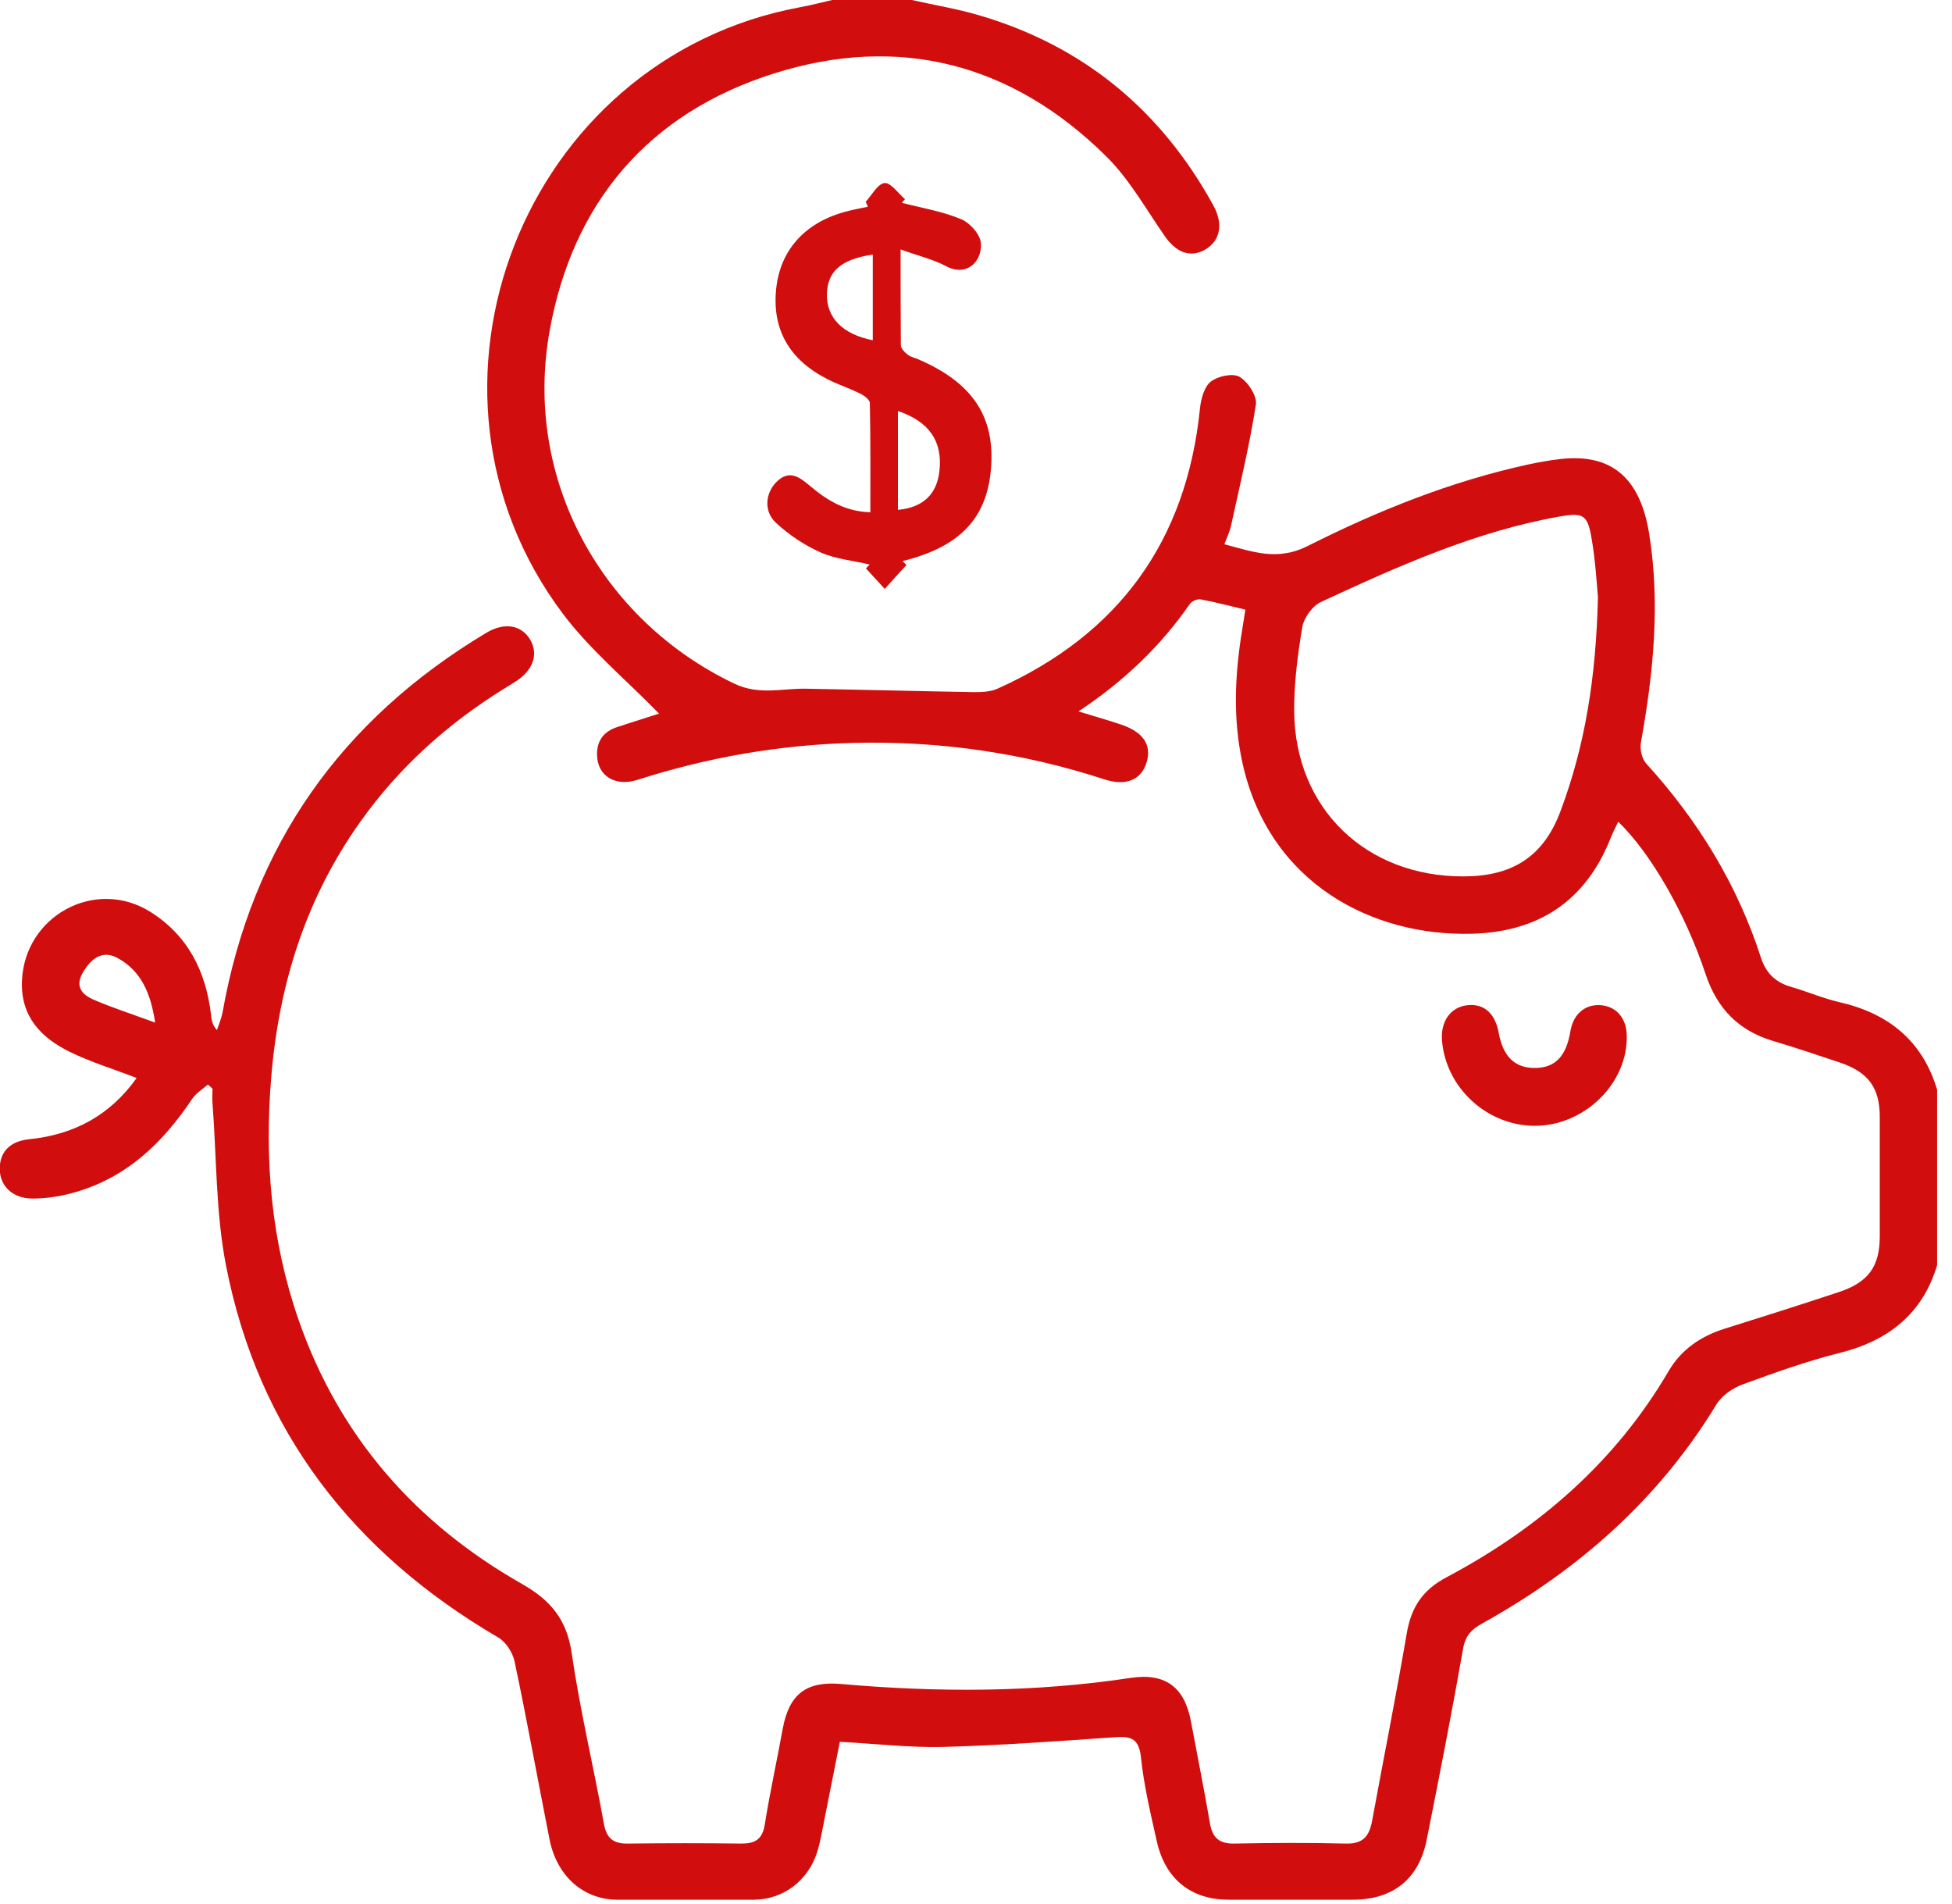 <?xml version="1.0" encoding="UTF-8"?>
<svg xmlns="http://www.w3.org/2000/svg" width="80" height="78" viewBox="0 0 80 78" fill="none">
  <g clip-path="url(#clip0_2197_4765)">
    <path d="M37.37 0C38.29 0.21 39.23 0.36 40.14 0.63C44.39 1.88 47.55 4.49 49.69 8.35C49.73 8.42 49.76 8.49 49.8 8.56C50.13 9.28 49.97 9.9 49.37 10.24C48.77 10.57 48.2 10.34 47.74 9.68C46.96 8.56 46.28 7.33 45.32 6.39C41.48 2.6 36.85 1.39 31.72 3.01C26.59 4.63 23.46 8.29 22.52 13.59C21.45 19.61 24.63 25.4 30.09 28.01C31.11 28.5 32.05 28.2 33.03 28.22C35.32 28.26 37.61 28.32 39.91 28.36C40.23 28.36 40.59 28.35 40.88 28.22C45.85 25.99 48.63 22.17 49.18 16.73C49.22 16.35 49.35 15.85 49.62 15.64C49.91 15.41 50.52 15.28 50.8 15.44C51.14 15.64 51.53 16.23 51.47 16.58C51.21 18.25 50.81 19.9 50.45 21.55C50.4 21.79 50.28 22.02 50.18 22.3C51.35 22.61 52.35 23 53.6 22.37C56.48 20.92 59.47 19.72 62.64 19.03C63.07 18.94 63.5 18.86 63.94 18.81C66.03 18.57 67.22 19.56 67.59 21.88C68.05 24.75 67.76 27.59 67.25 30.43C67.2 30.7 67.29 31.1 67.48 31.3C69.59 33.62 71.2 36.24 72.17 39.24C72.37 39.86 72.75 40.24 73.38 40.43C74.05 40.62 74.69 40.9 75.37 41.06C77.4 41.52 78.8 42.65 79.4 44.68V51.81C78.8 53.84 77.39 54.94 75.38 55.44C74.03 55.78 72.72 56.25 71.41 56.73C71.01 56.88 70.57 57.18 70.35 57.54C67.98 61.44 64.68 64.34 60.73 66.53C60.3 66.77 60.05 67.03 59.96 67.57C59.5 70.18 58.99 72.79 58.47 75.39C58.15 76.99 57.1 77.83 55.47 77.84C53.76 77.84 52.06 77.84 50.35 77.84C48.82 77.84 47.77 77 47.42 75.49C47.16 74.33 46.88 73.17 46.76 72C46.67 71.14 46.25 71.14 45.58 71.19C43.26 71.35 40.95 71.52 38.63 71.58C37.27 71.61 35.9 71.45 34.42 71.37C34.22 72.39 34.01 73.44 33.8 74.49C33.7 74.97 33.63 75.46 33.48 75.92C33.11 77.05 32.12 77.82 30.93 77.84C29.04 77.87 27.16 77.87 25.27 77.84C23.87 77.82 22.81 76.84 22.52 75.36C22.04 72.93 21.6 70.5 21.09 68.08C21.01 67.71 20.73 67.27 20.41 67.09C14.48 63.62 10.58 58.63 9.26 51.84C8.84 49.68 8.88 47.43 8.71 45.22C8.69 45.02 8.71 44.82 8.71 44.61C8.65 44.55 8.59 44.5 8.52 44.44C8.3 44.63 8.04 44.79 7.88 45.02C6.64 46.88 5.1 48.34 2.86 48.91C2.36 49.04 1.84 49.11 1.33 49.11C0.53 49.11 -7.53012e-05 48.61 -0.01 47.91C-0.02 47.22 0.39 46.76 1.2 46.68C3.05 46.49 4.52 45.69 5.6 44.17C4.65 43.8 3.71 43.52 2.84 43.09C1.67 42.51 0.84 41.64 0.9 40.19C1.01 37.53 3.89 35.96 6.14 37.35C7.7 38.32 8.44 39.8 8.65 41.59C8.67 41.78 8.69 41.98 8.89 42.21C8.97 41.97 9.07 41.74 9.12 41.49C10.33 34.64 13.99 29.49 19.93 25.93C20.68 25.48 21.39 25.61 21.74 26.23C22.07 26.82 21.85 27.46 21.14 27.92C20.97 28.03 20.79 28.14 20.61 28.25C18.33 29.67 16.36 31.44 14.79 33.64C12.55 36.77 11.44 40.29 11.12 44.09C10.83 47.5 11.11 50.85 12.24 54.09C13.9 58.86 17.03 62.42 21.39 64.9C22.57 65.57 23.23 66.36 23.43 67.74C23.77 70.08 24.33 72.4 24.75 74.73C24.86 75.34 25.15 75.55 25.74 75.54C27.29 75.52 28.84 75.52 30.39 75.54C30.94 75.54 31.24 75.37 31.34 74.78C31.55 73.46 31.84 72.15 32.08 70.83C32.34 69.43 33.03 68.88 34.45 69C38.43 69.35 42.39 69.35 46.35 68.75C47.76 68.54 48.55 69.13 48.81 70.54C49.07 71.93 49.35 73.32 49.59 74.72C49.69 75.3 49.97 75.55 50.58 75.54C52.1 75.51 53.63 75.5 55.15 75.54C55.85 75.56 56.11 75.25 56.23 74.63C56.7 72.07 57.21 69.52 57.65 66.95C57.83 65.87 58.29 65.15 59.3 64.62C63.06 62.62 66.2 59.91 68.38 56.19C68.9 55.3 69.69 54.76 70.66 54.45C72.23 53.96 73.8 53.46 75.37 52.94C76.57 52.54 77.04 51.9 77.04 50.65C77.04 49.02 77.04 47.39 77.04 45.77C77.04 44.57 76.57 43.93 75.41 43.54C74.51 43.24 73.6 42.93 72.69 42.66C71.26 42.24 70.37 41.33 69.9 39.91C69.07 37.41 67.64 34.94 66.32 33.67C66.21 33.91 66.09 34.13 66 34.36C64.98 36.93 63.04 38.19 60.32 38.26C56.25 38.37 52.01 36.2 50.92 31.26C50.52 29.44 50.61 27.62 50.91 25.8C50.95 25.55 50.99 25.3 51.04 24.98C50.4 24.83 49.81 24.67 49.21 24.56C49.08 24.53 48.85 24.63 48.77 24.74C47.57 26.47 46.07 27.91 44.2 29.15C44.88 29.36 45.42 29.51 45.95 29.69C46.84 29.99 47.2 30.51 47 31.21C46.79 31.95 46.16 32.23 45.25 31.93C41.9 30.84 38.47 30.35 34.96 30.44C31.95 30.52 29.01 31.03 26.14 31.95C25.21 32.25 24.49 31.79 24.47 30.95C24.45 30.36 24.74 29.97 25.3 29.79C25.93 29.58 26.56 29.39 27.01 29.24C25.7 27.89 24.21 26.66 23.07 25.15C16.14 15.93 21.45 2.41 32.77 0.3C33.22 0.22 33.66 0.1 34.11 0C35.2 0 36.28 0 37.37 0ZM65.49 24.47C65.44 23.95 65.39 22.97 65.22 22.01C65.06 21.09 64.87 21 63.94 21.16C60.48 21.77 57.3 23.2 54.15 24.66C53.79 24.82 53.43 25.32 53.37 25.71C53.18 26.85 53.03 28.01 53.04 29.16C53.08 33.14 55.99 35.92 59.98 35.91C61.92 35.91 63.24 35.15 63.95 33.25C64.96 30.56 65.41 27.78 65.49 24.46V24.47ZM6.36 41.91C6.17 40.64 5.76 39.78 4.83 39.26C4.26 38.94 3.78 39.19 3.39 39.86C3.06 40.44 3.38 40.76 3.83 40.96C4.6 41.29 5.4 41.55 6.36 41.9V41.91Z" fill="#D10D0D"></path>
    <path d="M62.9 46.13C60.96 46.13 59.27 44.59 59.1 42.66C59.03 41.86 59.44 41.27 60.13 41.19C60.81 41.11 61.27 41.51 61.42 42.31C61.6 43.3 62.09 43.77 62.92 43.76C63.74 43.75 64.19 43.28 64.36 42.26C64.48 41.54 64.97 41.13 65.63 41.19C66.25 41.25 66.65 41.72 66.67 42.41C66.73 44.37 64.95 46.13 62.9 46.13Z" fill="#D10D0D"></path>
    <path d="M35.47 8.28C35.73 8 35.96 7.54 36.25 7.5C36.5 7.47 36.81 7.92 37.09 8.16C37.05 8.21 37 8.26 36.96 8.31C37.77 8.52 38.62 8.66 39.39 8.98C39.75 9.13 40.17 9.6 40.2 9.96C40.26 10.7 39.63 11.37 38.76 10.9C38.23 10.62 37.62 10.48 36.91 10.22C36.91 11.64 36.91 12.9 36.92 14.15C36.92 14.28 37.08 14.441 37.21 14.54C37.33 14.63 37.49 14.661 37.63 14.72C39.88 15.691 40.8 17.09 40.61 19.25C40.43 21.261 39.32 22.41 36.99 22.991C37.04 23.041 37.1 23.101 37.15 23.151C36.85 23.48 36.55 23.8 36.26 24.131C36 23.851 35.75 23.57 35.49 23.291C35.54 23.241 35.59 23.18 35.64 23.131C34.97 22.971 34.26 22.91 33.64 22.64C32.97 22.34 32.34 21.921 31.8 21.421C31.29 20.951 31.37 20.201 31.82 19.75C32.36 19.21 32.79 19.57 33.22 19.93C33.9 20.5 34.64 20.96 35.67 20.991C35.67 19.491 35.68 18 35.65 16.52C35.65 16.381 35.42 16.21 35.26 16.131C34.82 15.91 34.35 15.761 33.92 15.54C32.34 14.741 31.64 13.491 31.81 11.841C31.97 10.271 32.96 9.15 34.59 8.69C34.91 8.6 35.24 8.54 35.57 8.47C35.54 8.4 35.51 8.34 35.48 8.27L35.47 8.28ZM36.8 16.84V20.89C37.82 20.8 38.39 20.261 38.5 19.311C38.64 18.101 38.1 17.28 36.8 16.84ZM35.77 10.431C34.48 10.62 33.92 11.111 33.89 12.03C33.86 13.011 34.53 13.7 35.77 13.941V10.441V10.431Z" fill="#D10D0D"></path>
  </g>
  <defs>
    <clipPath id="clip0_2197_4765">
      <rect width="79.39" height="77.84" fill="white"></rect>
    </clipPath>
  </defs>
</svg>
